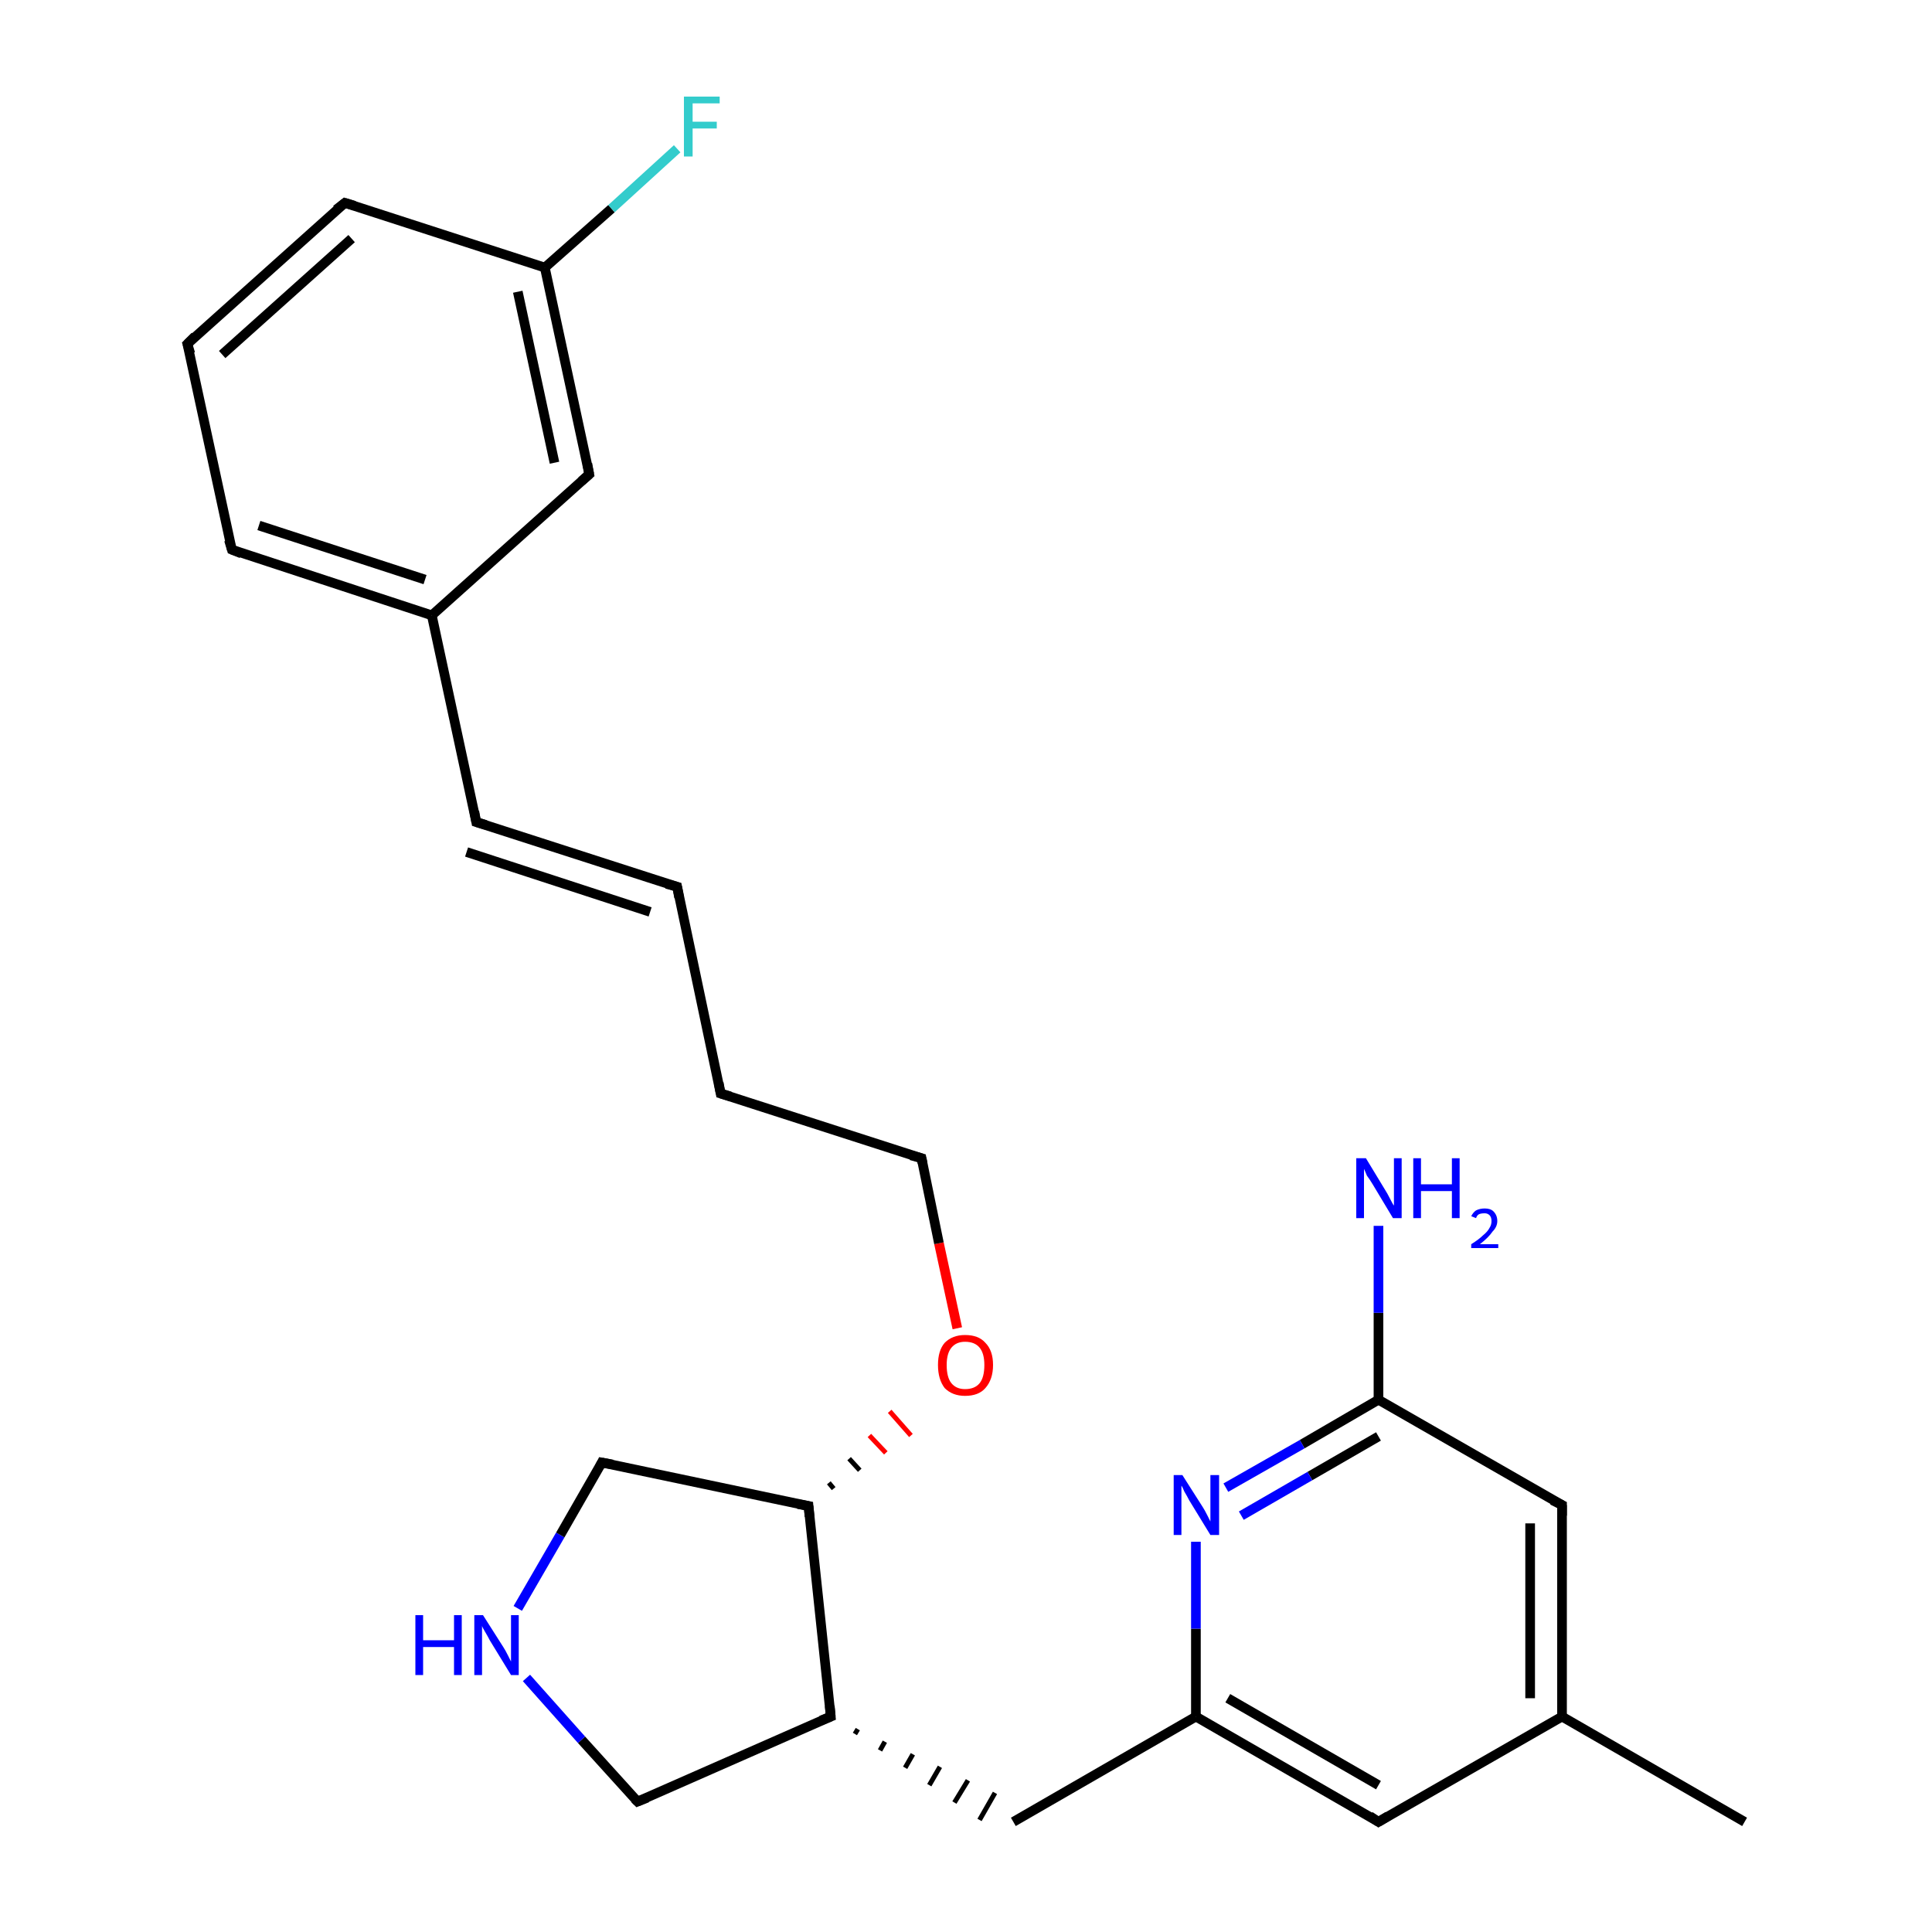 <?xml version='1.0' encoding='iso-8859-1'?>
<svg version='1.1' baseProfile='full'
              xmlns='http://www.w3.org/2000/svg'
                      xmlns:rdkit='http://www.rdkit.org/xml'
                      xmlns:xlink='http://www.w3.org/1999/xlink'
                  xml:space='preserve'
width='200px' height='200px' viewBox='0 0 200 200'>
<!-- END OF HEADER -->
<rect style='opacity:1.0;fill:#FFFFFF;stroke:none' width='200.0' height='200.0' x='0.0' y='0.0'> </rect>
<path class='bond-0 atom-25 atom-24' d='M 180.6,188.6 L 161.7,177.7' style='fill:none;fill-rule:evenodd;stroke:#000000;stroke-width:1.0px;stroke-linecap:butt;stroke-linejoin:miter;stroke-opacity:1' />
<path class='bond-1 atom-24 atom-22' d='M 161.7,177.7 L 161.7,155.8' style='fill:none;fill-rule:evenodd;stroke:#000000;stroke-width:1.0px;stroke-linecap:butt;stroke-linejoin:miter;stroke-opacity:1' />
<path class='bond-1 atom-24 atom-22' d='M 158.4,175.8 L 158.4,157.7' style='fill:none;fill-rule:evenodd;stroke:#000000;stroke-width:1.0px;stroke-linecap:butt;stroke-linejoin:miter;stroke-opacity:1' />
<path class='bond-2 atom-24 atom-23' d='M 161.7,177.7 L 142.7,188.6' style='fill:none;fill-rule:evenodd;stroke:#000000;stroke-width:1.0px;stroke-linecap:butt;stroke-linejoin:miter;stroke-opacity:1' />
<path class='bond-3 atom-22 atom-20' d='M 161.7,155.8 L 142.7,144.9' style='fill:none;fill-rule:evenodd;stroke:#000000;stroke-width:1.0px;stroke-linecap:butt;stroke-linejoin:miter;stroke-opacity:1' />
<path class='bond-4 atom-23 atom-18' d='M 142.7,188.6 L 123.8,177.7' style='fill:none;fill-rule:evenodd;stroke:#000000;stroke-width:1.0px;stroke-linecap:butt;stroke-linejoin:miter;stroke-opacity:1' />
<path class='bond-4 atom-23 atom-18' d='M 142.7,184.8 L 127.1,175.8' style='fill:none;fill-rule:evenodd;stroke:#000000;stroke-width:1.0px;stroke-linecap:butt;stroke-linejoin:miter;stroke-opacity:1' />
<path class='bond-5 atom-20 atom-21' d='M 142.7,144.9 L 142.7,135.9' style='fill:none;fill-rule:evenodd;stroke:#000000;stroke-width:1.0px;stroke-linecap:butt;stroke-linejoin:miter;stroke-opacity:1' />
<path class='bond-5 atom-20 atom-21' d='M 142.7,135.9 L 142.7,126.9' style='fill:none;fill-rule:evenodd;stroke:#0000FF;stroke-width:1.0px;stroke-linecap:butt;stroke-linejoin:miter;stroke-opacity:1' />
<path class='bond-6 atom-20 atom-19' d='M 142.7,144.9 L 134.8,149.5' style='fill:none;fill-rule:evenodd;stroke:#000000;stroke-width:1.0px;stroke-linecap:butt;stroke-linejoin:miter;stroke-opacity:1' />
<path class='bond-6 atom-20 atom-19' d='M 134.8,149.5 L 126.9,154.0' style='fill:none;fill-rule:evenodd;stroke:#0000FF;stroke-width:1.0px;stroke-linecap:butt;stroke-linejoin:miter;stroke-opacity:1' />
<path class='bond-6 atom-20 atom-19' d='M 142.7,148.7 L 135.6,152.8' style='fill:none;fill-rule:evenodd;stroke:#000000;stroke-width:1.0px;stroke-linecap:butt;stroke-linejoin:miter;stroke-opacity:1' />
<path class='bond-6 atom-20 atom-19' d='M 135.6,152.8 L 128.5,156.9' style='fill:none;fill-rule:evenodd;stroke:#0000FF;stroke-width:1.0px;stroke-linecap:butt;stroke-linejoin:miter;stroke-opacity:1' />
<path class='bond-7 atom-15 atom-14' d='M 66.0,186.5 L 60.2,180.1' style='fill:none;fill-rule:evenodd;stroke:#000000;stroke-width:1.0px;stroke-linecap:butt;stroke-linejoin:miter;stroke-opacity:1' />
<path class='bond-7 atom-15 atom-14' d='M 60.2,180.1 L 54.5,173.7' style='fill:none;fill-rule:evenodd;stroke:#0000FF;stroke-width:1.0px;stroke-linecap:butt;stroke-linejoin:miter;stroke-opacity:1' />
<path class='bond-8 atom-15 atom-16' d='M 66.0,186.5 L 86.0,177.7' style='fill:none;fill-rule:evenodd;stroke:#000000;stroke-width:1.0px;stroke-linecap:butt;stroke-linejoin:miter;stroke-opacity:1' />
<path class='bond-9 atom-18 atom-19' d='M 123.8,177.7 L 123.8,168.6' style='fill:none;fill-rule:evenodd;stroke:#000000;stroke-width:1.0px;stroke-linecap:butt;stroke-linejoin:miter;stroke-opacity:1' />
<path class='bond-9 atom-18 atom-19' d='M 123.8,168.6 L 123.8,159.6' style='fill:none;fill-rule:evenodd;stroke:#0000FF;stroke-width:1.0px;stroke-linecap:butt;stroke-linejoin:miter;stroke-opacity:1' />
<path class='bond-10 atom-18 atom-17' d='M 123.8,177.7 L 104.9,188.6' style='fill:none;fill-rule:evenodd;stroke:#000000;stroke-width:1.0px;stroke-linecap:butt;stroke-linejoin:miter;stroke-opacity:1' />
<path class='bond-11 atom-14 atom-13' d='M 53.6,166.5 L 58.0,158.9' style='fill:none;fill-rule:evenodd;stroke:#0000FF;stroke-width:1.0px;stroke-linecap:butt;stroke-linejoin:miter;stroke-opacity:1' />
<path class='bond-11 atom-14 atom-13' d='M 58.0,158.9 L 62.3,151.4' style='fill:none;fill-rule:evenodd;stroke:#000000;stroke-width:1.0px;stroke-linecap:butt;stroke-linejoin:miter;stroke-opacity:1' />
<path class='bond-12 atom-11 atom-10' d='M 99.1,137.5 L 97.2,128.7' style='fill:none;fill-rule:evenodd;stroke:#FF0000;stroke-width:1.0px;stroke-linecap:butt;stroke-linejoin:miter;stroke-opacity:1' />
<path class='bond-12 atom-11 atom-10' d='M 97.2,128.7 L 95.4,119.9' style='fill:none;fill-rule:evenodd;stroke:#000000;stroke-width:1.0px;stroke-linecap:butt;stroke-linejoin:miter;stroke-opacity:1' />
<path class='bond-13 atom-12 atom-11' d='M 86.3,154.1 L 85.8,153.5' style='fill:none;fill-rule:evenodd;stroke:#000000;stroke-width:0.5px;stroke-linecap:butt;stroke-linejoin:miter;stroke-opacity:1' />
<path class='bond-13 atom-12 atom-11' d='M 89.0,152.2 L 87.9,151.0' style='fill:none;fill-rule:evenodd;stroke:#000000;stroke-width:0.5px;stroke-linecap:butt;stroke-linejoin:miter;stroke-opacity:1' />
<path class='bond-13 atom-12 atom-11' d='M 91.7,150.4 L 90.0,148.6' style='fill:none;fill-rule:evenodd;stroke:#FF0000;stroke-width:0.5px;stroke-linecap:butt;stroke-linejoin:miter;stroke-opacity:1' />
<path class='bond-13 atom-12 atom-11' d='M 94.3,148.6 L 92.1,146.1' style='fill:none;fill-rule:evenodd;stroke:#FF0000;stroke-width:0.5px;stroke-linecap:butt;stroke-linejoin:miter;stroke-opacity:1' />
<path class='bond-14 atom-16 atom-17' d='M 88.5,179.5 L 88.8,179.0' style='fill:none;fill-rule:evenodd;stroke:#000000;stroke-width:0.5px;stroke-linecap:butt;stroke-linejoin:miter;stroke-opacity:1' />
<path class='bond-14 atom-16 atom-17' d='M 91.1,181.2 L 91.6,180.3' style='fill:none;fill-rule:evenodd;stroke:#000000;stroke-width:0.5px;stroke-linecap:butt;stroke-linejoin:miter;stroke-opacity:1' />
<path class='bond-14 atom-16 atom-17' d='M 93.7,183.0 L 94.5,181.6' style='fill:none;fill-rule:evenodd;stroke:#000000;stroke-width:0.5px;stroke-linecap:butt;stroke-linejoin:miter;stroke-opacity:1' />
<path class='bond-14 atom-16 atom-17' d='M 96.2,184.8 L 97.3,182.9' style='fill:none;fill-rule:evenodd;stroke:#000000;stroke-width:0.5px;stroke-linecap:butt;stroke-linejoin:miter;stroke-opacity:1' />
<path class='bond-14 atom-16 atom-17' d='M 98.8,186.6 L 100.2,184.3' style='fill:none;fill-rule:evenodd;stroke:#000000;stroke-width:0.5px;stroke-linecap:butt;stroke-linejoin:miter;stroke-opacity:1' />
<path class='bond-14 atom-16 atom-17' d='M 101.4,188.4 L 103.0,185.6' style='fill:none;fill-rule:evenodd;stroke:#000000;stroke-width:0.5px;stroke-linecap:butt;stroke-linejoin:miter;stroke-opacity:1' />
<path class='bond-15 atom-16 atom-12' d='M 86.0,177.7 L 83.7,155.9' style='fill:none;fill-rule:evenodd;stroke:#000000;stroke-width:1.0px;stroke-linecap:butt;stroke-linejoin:miter;stroke-opacity:1' />
<path class='bond-16 atom-10 atom-9' d='M 95.4,119.9 L 74.6,113.2' style='fill:none;fill-rule:evenodd;stroke:#000000;stroke-width:1.0px;stroke-linecap:butt;stroke-linejoin:miter;stroke-opacity:1' />
<path class='bond-17 atom-12 atom-13' d='M 83.7,155.9 L 62.3,151.4' style='fill:none;fill-rule:evenodd;stroke:#000000;stroke-width:1.0px;stroke-linecap:butt;stroke-linejoin:miter;stroke-opacity:1' />
<path class='bond-18 atom-9 atom-8' d='M 74.6,113.2 L 70.1,91.8' style='fill:none;fill-rule:evenodd;stroke:#000000;stroke-width:1.0px;stroke-linecap:butt;stroke-linejoin:miter;stroke-opacity:1' />
<path class='bond-19 atom-8 atom-7' d='M 70.1,91.8 L 49.3,85.1' style='fill:none;fill-rule:evenodd;stroke:#000000;stroke-width:1.0px;stroke-linecap:butt;stroke-linejoin:miter;stroke-opacity:1' />
<path class='bond-19 atom-8 atom-7' d='M 67.3,94.4 L 48.3,88.2' style='fill:none;fill-rule:evenodd;stroke:#000000;stroke-width:1.0px;stroke-linecap:butt;stroke-linejoin:miter;stroke-opacity:1' />
<path class='bond-20 atom-7 atom-6' d='M 49.3,85.1 L 44.7,63.7' style='fill:none;fill-rule:evenodd;stroke:#000000;stroke-width:1.0px;stroke-linecap:butt;stroke-linejoin:miter;stroke-opacity:1' />
<path class='bond-21 atom-6 atom-4' d='M 44.7,63.7 L 24.0,56.9' style='fill:none;fill-rule:evenodd;stroke:#000000;stroke-width:1.0px;stroke-linecap:butt;stroke-linejoin:miter;stroke-opacity:1' />
<path class='bond-21 atom-6 atom-4' d='M 44.0,60.0 L 26.8,54.4' style='fill:none;fill-rule:evenodd;stroke:#000000;stroke-width:1.0px;stroke-linecap:butt;stroke-linejoin:miter;stroke-opacity:1' />
<path class='bond-22 atom-6 atom-5' d='M 44.7,63.7 L 61.0,49.1' style='fill:none;fill-rule:evenodd;stroke:#000000;stroke-width:1.0px;stroke-linecap:butt;stroke-linejoin:miter;stroke-opacity:1' />
<path class='bond-23 atom-4 atom-3' d='M 24.0,56.9 L 19.4,35.6' style='fill:none;fill-rule:evenodd;stroke:#000000;stroke-width:1.0px;stroke-linecap:butt;stroke-linejoin:miter;stroke-opacity:1' />
<path class='bond-24 atom-5 atom-1' d='M 61.0,49.1 L 56.4,27.7' style='fill:none;fill-rule:evenodd;stroke:#000000;stroke-width:1.0px;stroke-linecap:butt;stroke-linejoin:miter;stroke-opacity:1' />
<path class='bond-24 atom-5 atom-1' d='M 57.4,47.9 L 53.6,30.2' style='fill:none;fill-rule:evenodd;stroke:#000000;stroke-width:1.0px;stroke-linecap:butt;stroke-linejoin:miter;stroke-opacity:1' />
<path class='bond-25 atom-3 atom-2' d='M 19.4,35.6 L 35.7,21.0' style='fill:none;fill-rule:evenodd;stroke:#000000;stroke-width:1.0px;stroke-linecap:butt;stroke-linejoin:miter;stroke-opacity:1' />
<path class='bond-25 atom-3 atom-2' d='M 23.0,36.7 L 36.4,24.7' style='fill:none;fill-rule:evenodd;stroke:#000000;stroke-width:1.0px;stroke-linecap:butt;stroke-linejoin:miter;stroke-opacity:1' />
<path class='bond-26 atom-1 atom-2' d='M 56.4,27.7 L 35.7,21.0' style='fill:none;fill-rule:evenodd;stroke:#000000;stroke-width:1.0px;stroke-linecap:butt;stroke-linejoin:miter;stroke-opacity:1' />
<path class='bond-27 atom-1 atom-0' d='M 56.4,27.7 L 63.3,21.6' style='fill:none;fill-rule:evenodd;stroke:#000000;stroke-width:1.0px;stroke-linecap:butt;stroke-linejoin:miter;stroke-opacity:1' />
<path class='bond-27 atom-1 atom-0' d='M 63.3,21.6 L 70.1,15.4' style='fill:none;fill-rule:evenodd;stroke:#33CCCC;stroke-width:1.0px;stroke-linecap:butt;stroke-linejoin:miter;stroke-opacity:1' />
<path d='M 34.8,21.7 L 35.7,21.0 L 36.7,21.3' style='fill:none;stroke:#000000;stroke-width:1.0px;stroke-linecap:butt;stroke-linejoin:miter;stroke-miterlimit:10;stroke-opacity:1;' />
<path d='M 19.7,36.6 L 19.4,35.6 L 20.2,34.8' style='fill:none;stroke:#000000;stroke-width:1.0px;stroke-linecap:butt;stroke-linejoin:miter;stroke-miterlimit:10;stroke-opacity:1;' />
<path d='M 25.0,57.3 L 24.0,56.9 L 23.7,55.9' style='fill:none;stroke:#000000;stroke-width:1.0px;stroke-linecap:butt;stroke-linejoin:miter;stroke-miterlimit:10;stroke-opacity:1;' />
<path d='M 60.2,49.8 L 61.0,49.1 L 60.8,48.0' style='fill:none;stroke:#000000;stroke-width:1.0px;stroke-linecap:butt;stroke-linejoin:miter;stroke-miterlimit:10;stroke-opacity:1;' />
<path d='M 50.3,85.4 L 49.3,85.1 L 49.1,84.0' style='fill:none;stroke:#000000;stroke-width:1.0px;stroke-linecap:butt;stroke-linejoin:miter;stroke-miterlimit:10;stroke-opacity:1;' />
<path d='M 70.3,92.9 L 70.1,91.8 L 69.0,91.5' style='fill:none;stroke:#000000;stroke-width:1.0px;stroke-linecap:butt;stroke-linejoin:miter;stroke-miterlimit:10;stroke-opacity:1;' />
<path d='M 75.6,113.5 L 74.6,113.2 L 74.4,112.1' style='fill:none;stroke:#000000;stroke-width:1.0px;stroke-linecap:butt;stroke-linejoin:miter;stroke-miterlimit:10;stroke-opacity:1;' />
<path d='M 95.5,120.4 L 95.4,119.9 L 94.3,119.6' style='fill:none;stroke:#000000;stroke-width:1.0px;stroke-linecap:butt;stroke-linejoin:miter;stroke-miterlimit:10;stroke-opacity:1;' />
<path d='M 83.8,157.0 L 83.7,155.9 L 82.6,155.7' style='fill:none;stroke:#000000;stroke-width:1.0px;stroke-linecap:butt;stroke-linejoin:miter;stroke-miterlimit:10;stroke-opacity:1;' />
<path d='M 62.1,151.8 L 62.3,151.4 L 63.4,151.6' style='fill:none;stroke:#000000;stroke-width:1.0px;stroke-linecap:butt;stroke-linejoin:miter;stroke-miterlimit:10;stroke-opacity:1;' />
<path d='M 65.7,186.2 L 66.0,186.5 L 67.0,186.1' style='fill:none;stroke:#000000;stroke-width:1.0px;stroke-linecap:butt;stroke-linejoin:miter;stroke-miterlimit:10;stroke-opacity:1;' />
<path d='M 85.0,178.1 L 86.0,177.7 L 85.9,176.6' style='fill:none;stroke:#000000;stroke-width:1.0px;stroke-linecap:butt;stroke-linejoin:miter;stroke-miterlimit:10;stroke-opacity:1;' />
<path d='M 161.7,156.9 L 161.7,155.8 L 160.7,155.3' style='fill:none;stroke:#000000;stroke-width:1.0px;stroke-linecap:butt;stroke-linejoin:miter;stroke-miterlimit:10;stroke-opacity:1;' />
<path d='M 143.7,188.0 L 142.7,188.6 L 141.8,188.0' style='fill:none;stroke:#000000;stroke-width:1.0px;stroke-linecap:butt;stroke-linejoin:miter;stroke-miterlimit:10;stroke-opacity:1;' />
<path class='atom-0' d='M 70.8 10.0
L 74.5 10.0
L 74.5 10.7
L 71.7 10.7
L 71.7 12.6
L 74.2 12.6
L 74.2 13.3
L 71.7 13.3
L 71.7 16.2
L 70.8 16.2
L 70.8 10.0
' fill='#33CCCC'/>
<path class='atom-11' d='M 97.1 141.3
Q 97.1 139.8, 97.8 139.0
Q 98.6 138.2, 99.9 138.2
Q 101.3 138.2, 102.0 139.0
Q 102.8 139.8, 102.8 141.3
Q 102.8 142.8, 102.0 143.7
Q 101.3 144.5, 99.9 144.5
Q 98.6 144.5, 97.8 143.7
Q 97.1 142.8, 97.1 141.3
M 99.9 143.8
Q 100.9 143.8, 101.4 143.2
Q 101.9 142.6, 101.9 141.3
Q 101.9 140.1, 101.4 139.5
Q 100.9 138.9, 99.9 138.9
Q 99.0 138.9, 98.5 139.5
Q 98.0 140.1, 98.0 141.3
Q 98.0 142.6, 98.5 143.2
Q 99.0 143.8, 99.9 143.8
' fill='#FF0000'/>
<path class='atom-14' d='M 43.0 167.2
L 43.8 167.2
L 43.8 169.8
L 47.0 169.8
L 47.0 167.2
L 47.8 167.2
L 47.8 173.4
L 47.0 173.4
L 47.0 170.5
L 43.8 170.5
L 43.8 173.4
L 43.0 173.4
L 43.0 167.2
' fill='#0000FF'/>
<path class='atom-14' d='M 50.0 167.2
L 52.1 170.5
Q 52.3 170.8, 52.6 171.4
Q 52.9 172.0, 52.9 172.0
L 52.9 167.2
L 53.7 167.2
L 53.7 173.4
L 52.9 173.4
L 50.7 169.8
Q 50.5 169.4, 50.2 168.9
Q 49.9 168.4, 49.9 168.3
L 49.9 173.4
L 49.1 173.4
L 49.1 167.2
L 50.0 167.2
' fill='#0000FF'/>
<path class='atom-19' d='M 122.4 152.7
L 124.5 156.0
Q 124.7 156.3, 125.0 156.9
Q 125.3 157.5, 125.3 157.5
L 125.3 152.7
L 126.2 152.7
L 126.2 158.9
L 125.3 158.9
L 123.1 155.3
Q 122.9 154.9, 122.6 154.4
Q 122.4 153.9, 122.3 153.8
L 122.3 158.9
L 121.5 158.9
L 121.5 152.7
L 122.4 152.7
' fill='#0000FF'/>
<path class='atom-21' d='M 141.4 119.9
L 143.4 123.2
Q 143.6 123.5, 143.9 124.1
Q 144.2 124.7, 144.3 124.8
L 144.3 119.9
L 145.1 119.9
L 145.1 126.1
L 144.2 126.1
L 142.1 122.6
Q 141.8 122.1, 141.5 121.7
Q 141.3 121.2, 141.2 121.0
L 141.2 126.1
L 140.4 126.1
L 140.4 119.9
L 141.4 119.9
' fill='#0000FF'/>
<path class='atom-21' d='M 146.3 119.9
L 147.1 119.9
L 147.1 122.6
L 150.3 122.6
L 150.3 119.9
L 151.1 119.9
L 151.1 126.1
L 150.3 126.1
L 150.3 123.3
L 147.1 123.3
L 147.1 126.1
L 146.3 126.1
L 146.3 119.9
' fill='#0000FF'/>
<path class='atom-21' d='M 152.3 125.9
Q 152.5 125.5, 152.8 125.3
Q 153.2 125.1, 153.7 125.1
Q 154.3 125.1, 154.6 125.4
Q 155.0 125.8, 155.0 126.4
Q 155.0 127.0, 154.5 127.5
Q 154.1 128.1, 153.2 128.8
L 155.1 128.8
L 155.1 129.2
L 152.3 129.2
L 152.3 128.8
Q 153.1 128.3, 153.5 127.9
Q 154.0 127.5, 154.2 127.1
Q 154.4 126.8, 154.4 126.4
Q 154.4 126.0, 154.2 125.8
Q 154.0 125.6, 153.7 125.6
Q 153.3 125.6, 153.1 125.7
Q 152.9 125.8, 152.8 126.1
L 152.3 125.9
' fill='#0000FF'/>
</svg>
